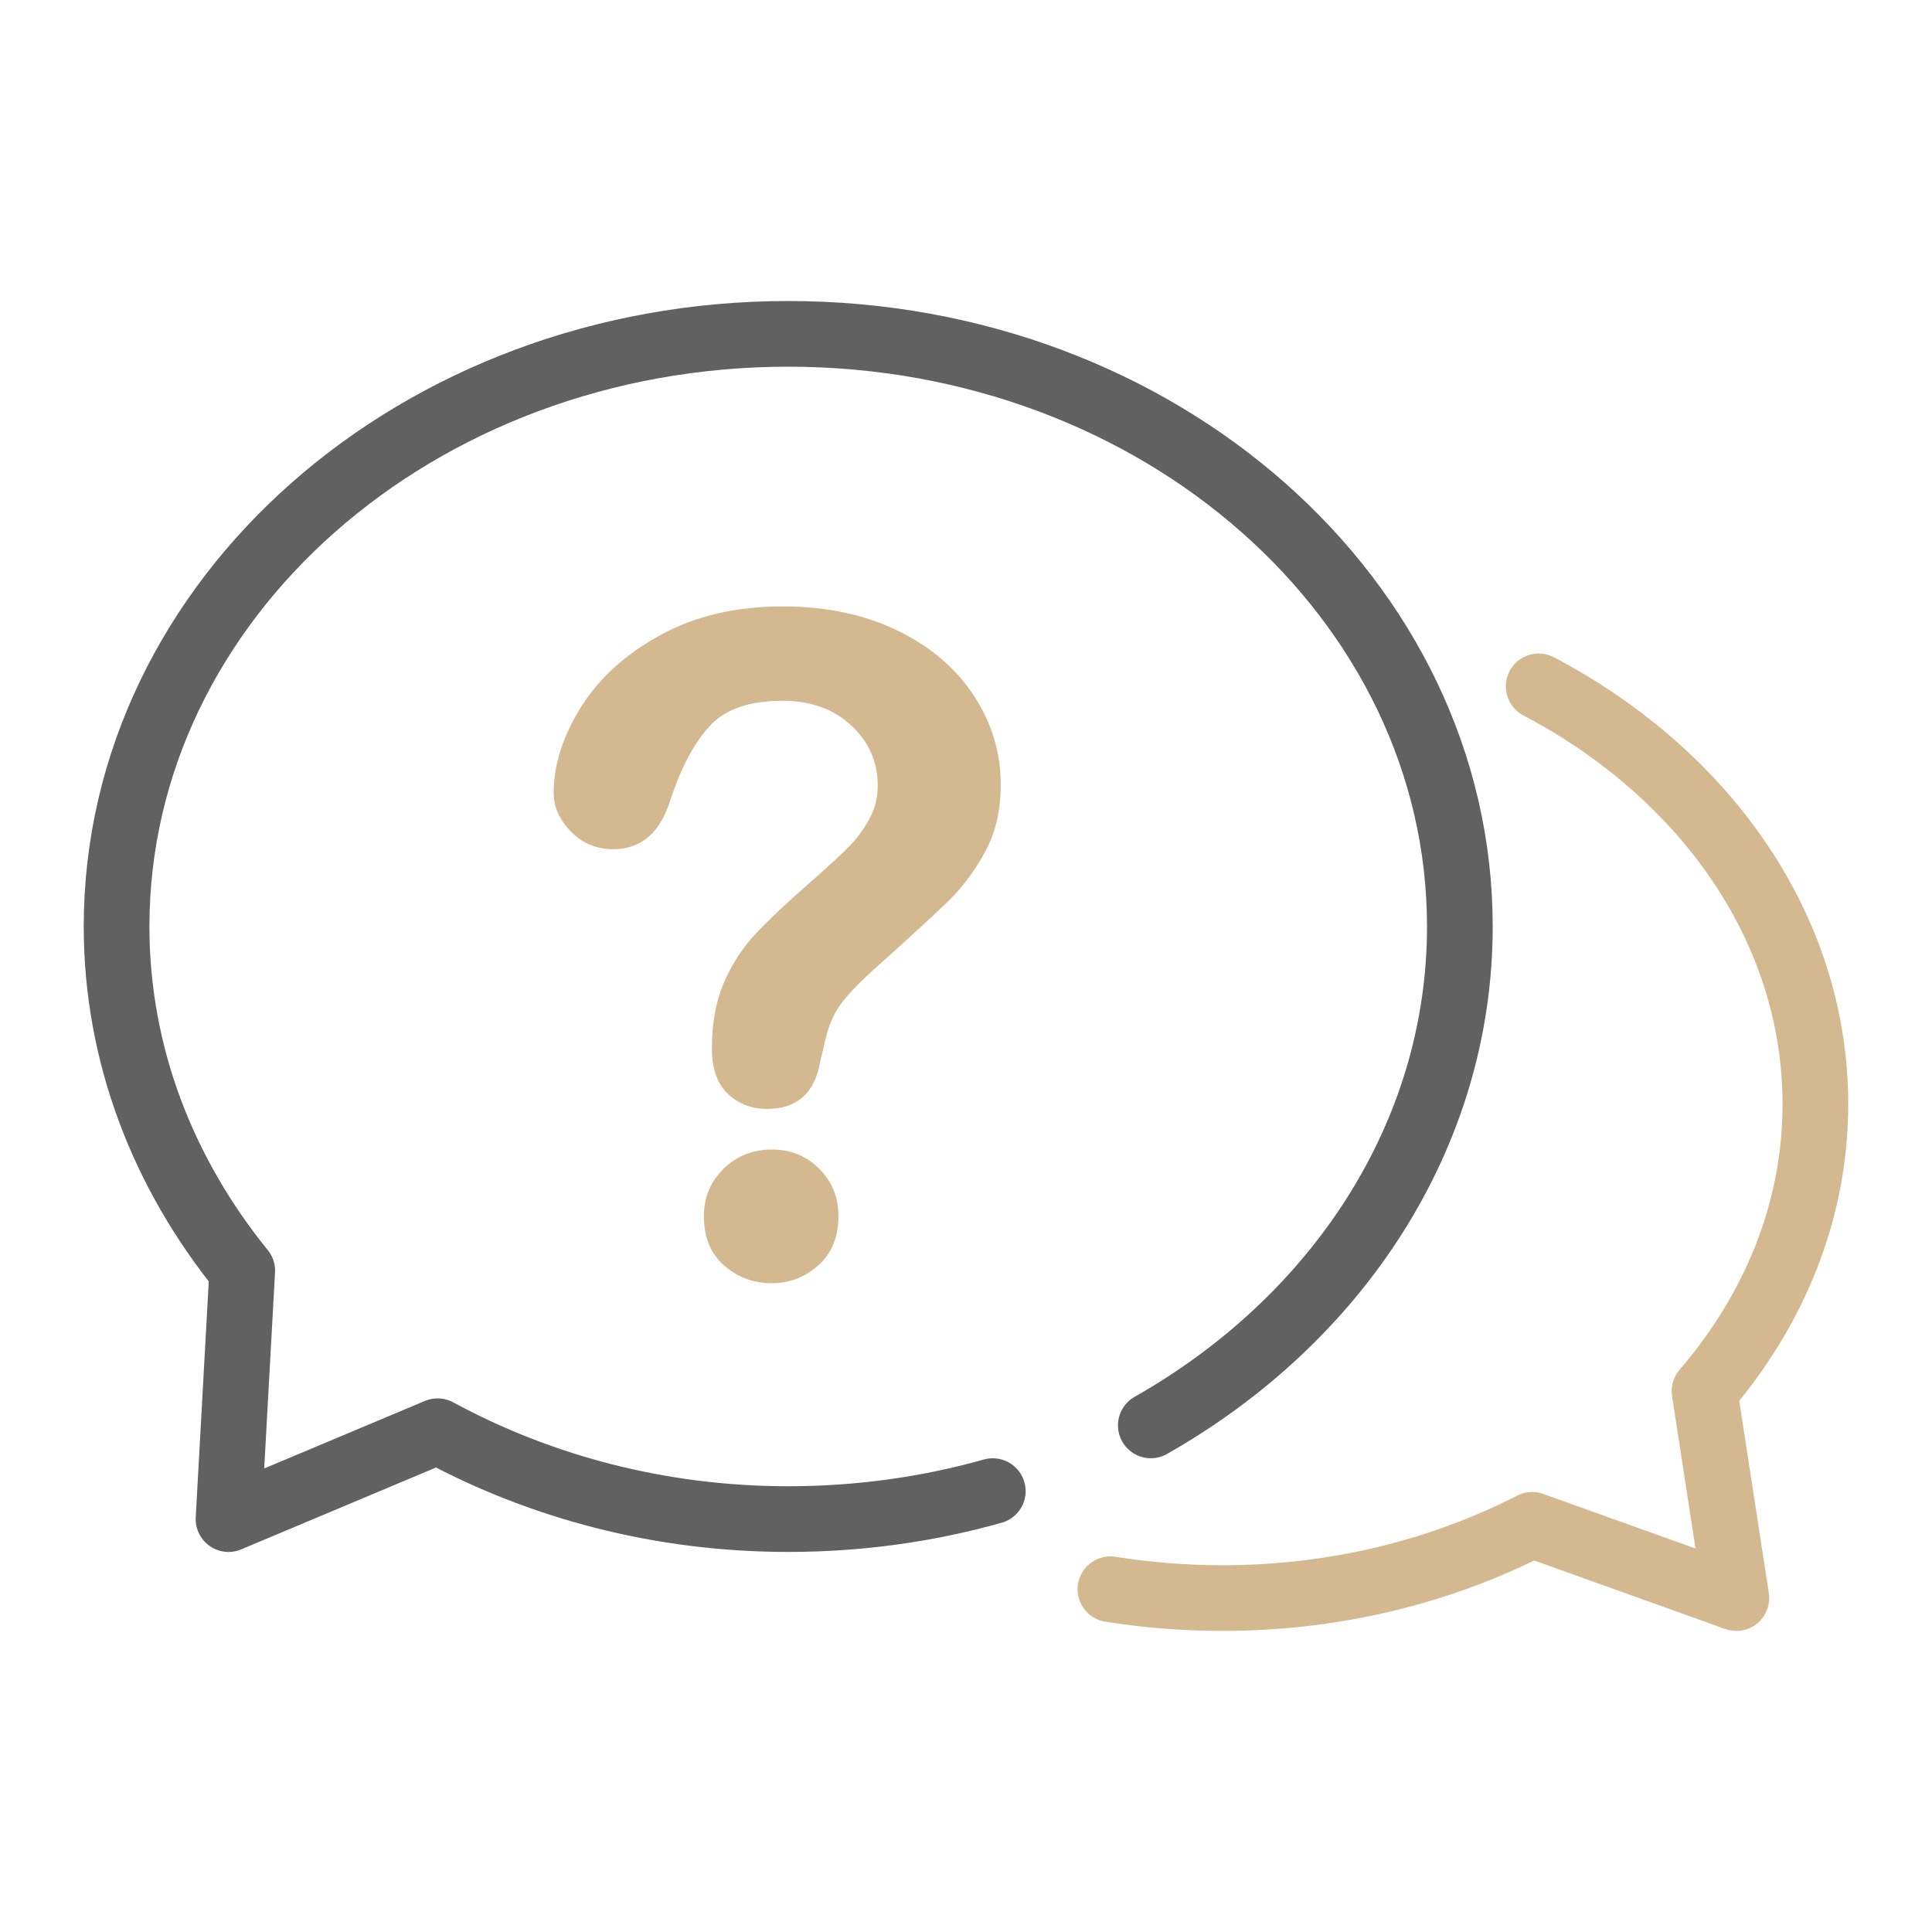 <?xml version="1.0" encoding="utf-8"?>
<!-- Generator: Adobe Illustrator 27.8.1, SVG Export Plug-In . SVG Version: 6.00 Build 0)  -->
<svg version="1.1" id="Layer_1" xmlns="http://www.w3.org/2000/svg" xmlns:xlink="http://www.w3.org/1999/xlink" x="0px" y="0px"
	 viewBox="0 0 500 500" style="enable-background:new 0 0 500 500;" xml:space="preserve">
<style type="text/css">
	.st0{fill:#FFFFFF;}
	.st1{fill:#6B49C4;}
	.st2{fill:#909090;}
	.st3{fill:none;stroke:#515151;stroke-width:8;stroke-linecap:round;stroke-linejoin:round;stroke-miterlimit:10;}
	.st4{fill:none;stroke:#515151;stroke-width:8;stroke-linecap:round;stroke-miterlimit:10;}
	.st5{fill:none;stroke:#515151;stroke-width:8;stroke-miterlimit:10;}
	.st6{fill:#515151;}
	.st7{fill:none;stroke:#515151;stroke-width:16.142;stroke-linecap:round;stroke-linejoin:round;stroke-miterlimit:10;}
	.st8{fill:none;stroke:#515151;stroke-width:13.521;stroke-linecap:round;stroke-linejoin:round;stroke-miterlimit:10;}
	.st9{fill:none;stroke:#515151;stroke-width:8;stroke-linejoin:round;stroke-miterlimit:10;}
	.st10{fill:none;stroke:#515151;stroke-width:16.589;stroke-linecap:round;stroke-linejoin:round;stroke-miterlimit:10;}
	.st11{fill:none;stroke:#515151;stroke-width:20.096;stroke-linecap:round;stroke-linejoin:round;stroke-miterlimit:10;}
	.st12{fill:none;stroke:#616161;stroke-width:17;stroke-linecap:round;stroke-linejoin:round;stroke-miterlimit:10;}
	.st13{fill:#616161;}
	.st14{fill:none;stroke:#D4B88F;stroke-width:17;stroke-linecap:round;stroke-linejoin:round;stroke-miterlimit:10;}
	.st15{fill:#D4B88F;}
</style>
<g>
	<g>
		<g>
			<path class="st12" d="M297.83,368.89c48.11-27.28,79.98-74.91,79.98-129.12c0-84.7-77.82-153.37-173.82-153.37
				S30.17,155.07,30.17,239.78c0,33.26,12.13,63.96,32.52,89.09l-3.55,64.27l54.11-22.74c26.44,14.33,57.44,22.74,90.74,22.74
				c18.46,0,36.25-2.54,52.94-7.24"/>
			<path class="st14" d="M398.21,177.63c43.03,22.64,71.61,62.61,71.61,108.15c0,27.72-10.7,53.3-28.69,74.24l8.24,53.56
				l-52.85-18.95c-23.33,11.94-50.68,18.95-80.06,18.95c-9.94,0-19.66-0.79-29.08-2.29"/>
		</g>
		<g>
			<path class="st15" d="M143.29,205.29c0-7.33,2.35-14.75,7.06-22.27c4.7-7.52,11.57-13.75,20.59-18.68
				c9.02-4.94,19.55-7.4,31.59-7.4c11.18,0,21.06,2.06,29.62,6.19c8.56,4.13,15.17,9.74,19.84,16.83c4.67,7.1,7,14.81,7,23.14
				c0,6.56-1.33,12.3-3.99,17.24c-2.66,4.94-5.82,9.2-9.49,12.78c-3.66,3.59-10.24,9.62-19.73,18.11c-2.62,2.39-4.73,4.49-6.31,6.31
				c-1.58,1.81-2.76,3.47-3.53,4.98c-0.77,1.5-1.37,3.01-1.79,4.51c-0.43,1.5-1.06,4.15-1.91,7.93
				c-1.47,8.02-6.06,12.03-13.77,12.03c-4.01,0-7.39-1.31-10.12-3.93c-2.74-2.62-4.11-6.52-4.11-11.69c0-6.48,1-12.09,3.01-16.83
				c2.01-4.74,4.67-8.91,7.98-12.5c3.32-3.59,7.79-7.85,13.42-12.78c4.94-4.32,8.5-7.58,10.7-9.78c2.2-2.2,4.05-4.65,5.55-7.35
				c1.5-2.7,2.26-5.63,2.26-8.79c0-6.17-2.3-11.38-6.88-15.62c-4.59-4.24-10.51-6.36-17.76-6.36c-8.49,0-14.73,2.14-18.74,6.42
				c-4.01,4.28-7.4,10.59-10.18,18.92c-2.62,8.72-7.6,13.07-14.92,13.07c-4.32,0-7.96-1.52-10.93-4.57
				C144.78,212.14,143.29,208.84,143.29,205.29z M199.75,332.1c-4.71,0-8.81-1.52-12.32-4.57c-3.51-3.05-5.26-7.31-5.26-12.79
				c0-4.86,1.7-8.95,5.09-12.26c3.39-3.32,7.56-4.98,12.5-4.98c4.86,0,8.95,1.66,12.26,4.98c3.32,3.32,4.97,7.4,4.97,12.26
				c0,5.4-1.74,9.64-5.21,12.73C208.31,330.55,204.3,332.1,199.75,332.1z"/>
		</g>
	</g>
</g>
</svg>
